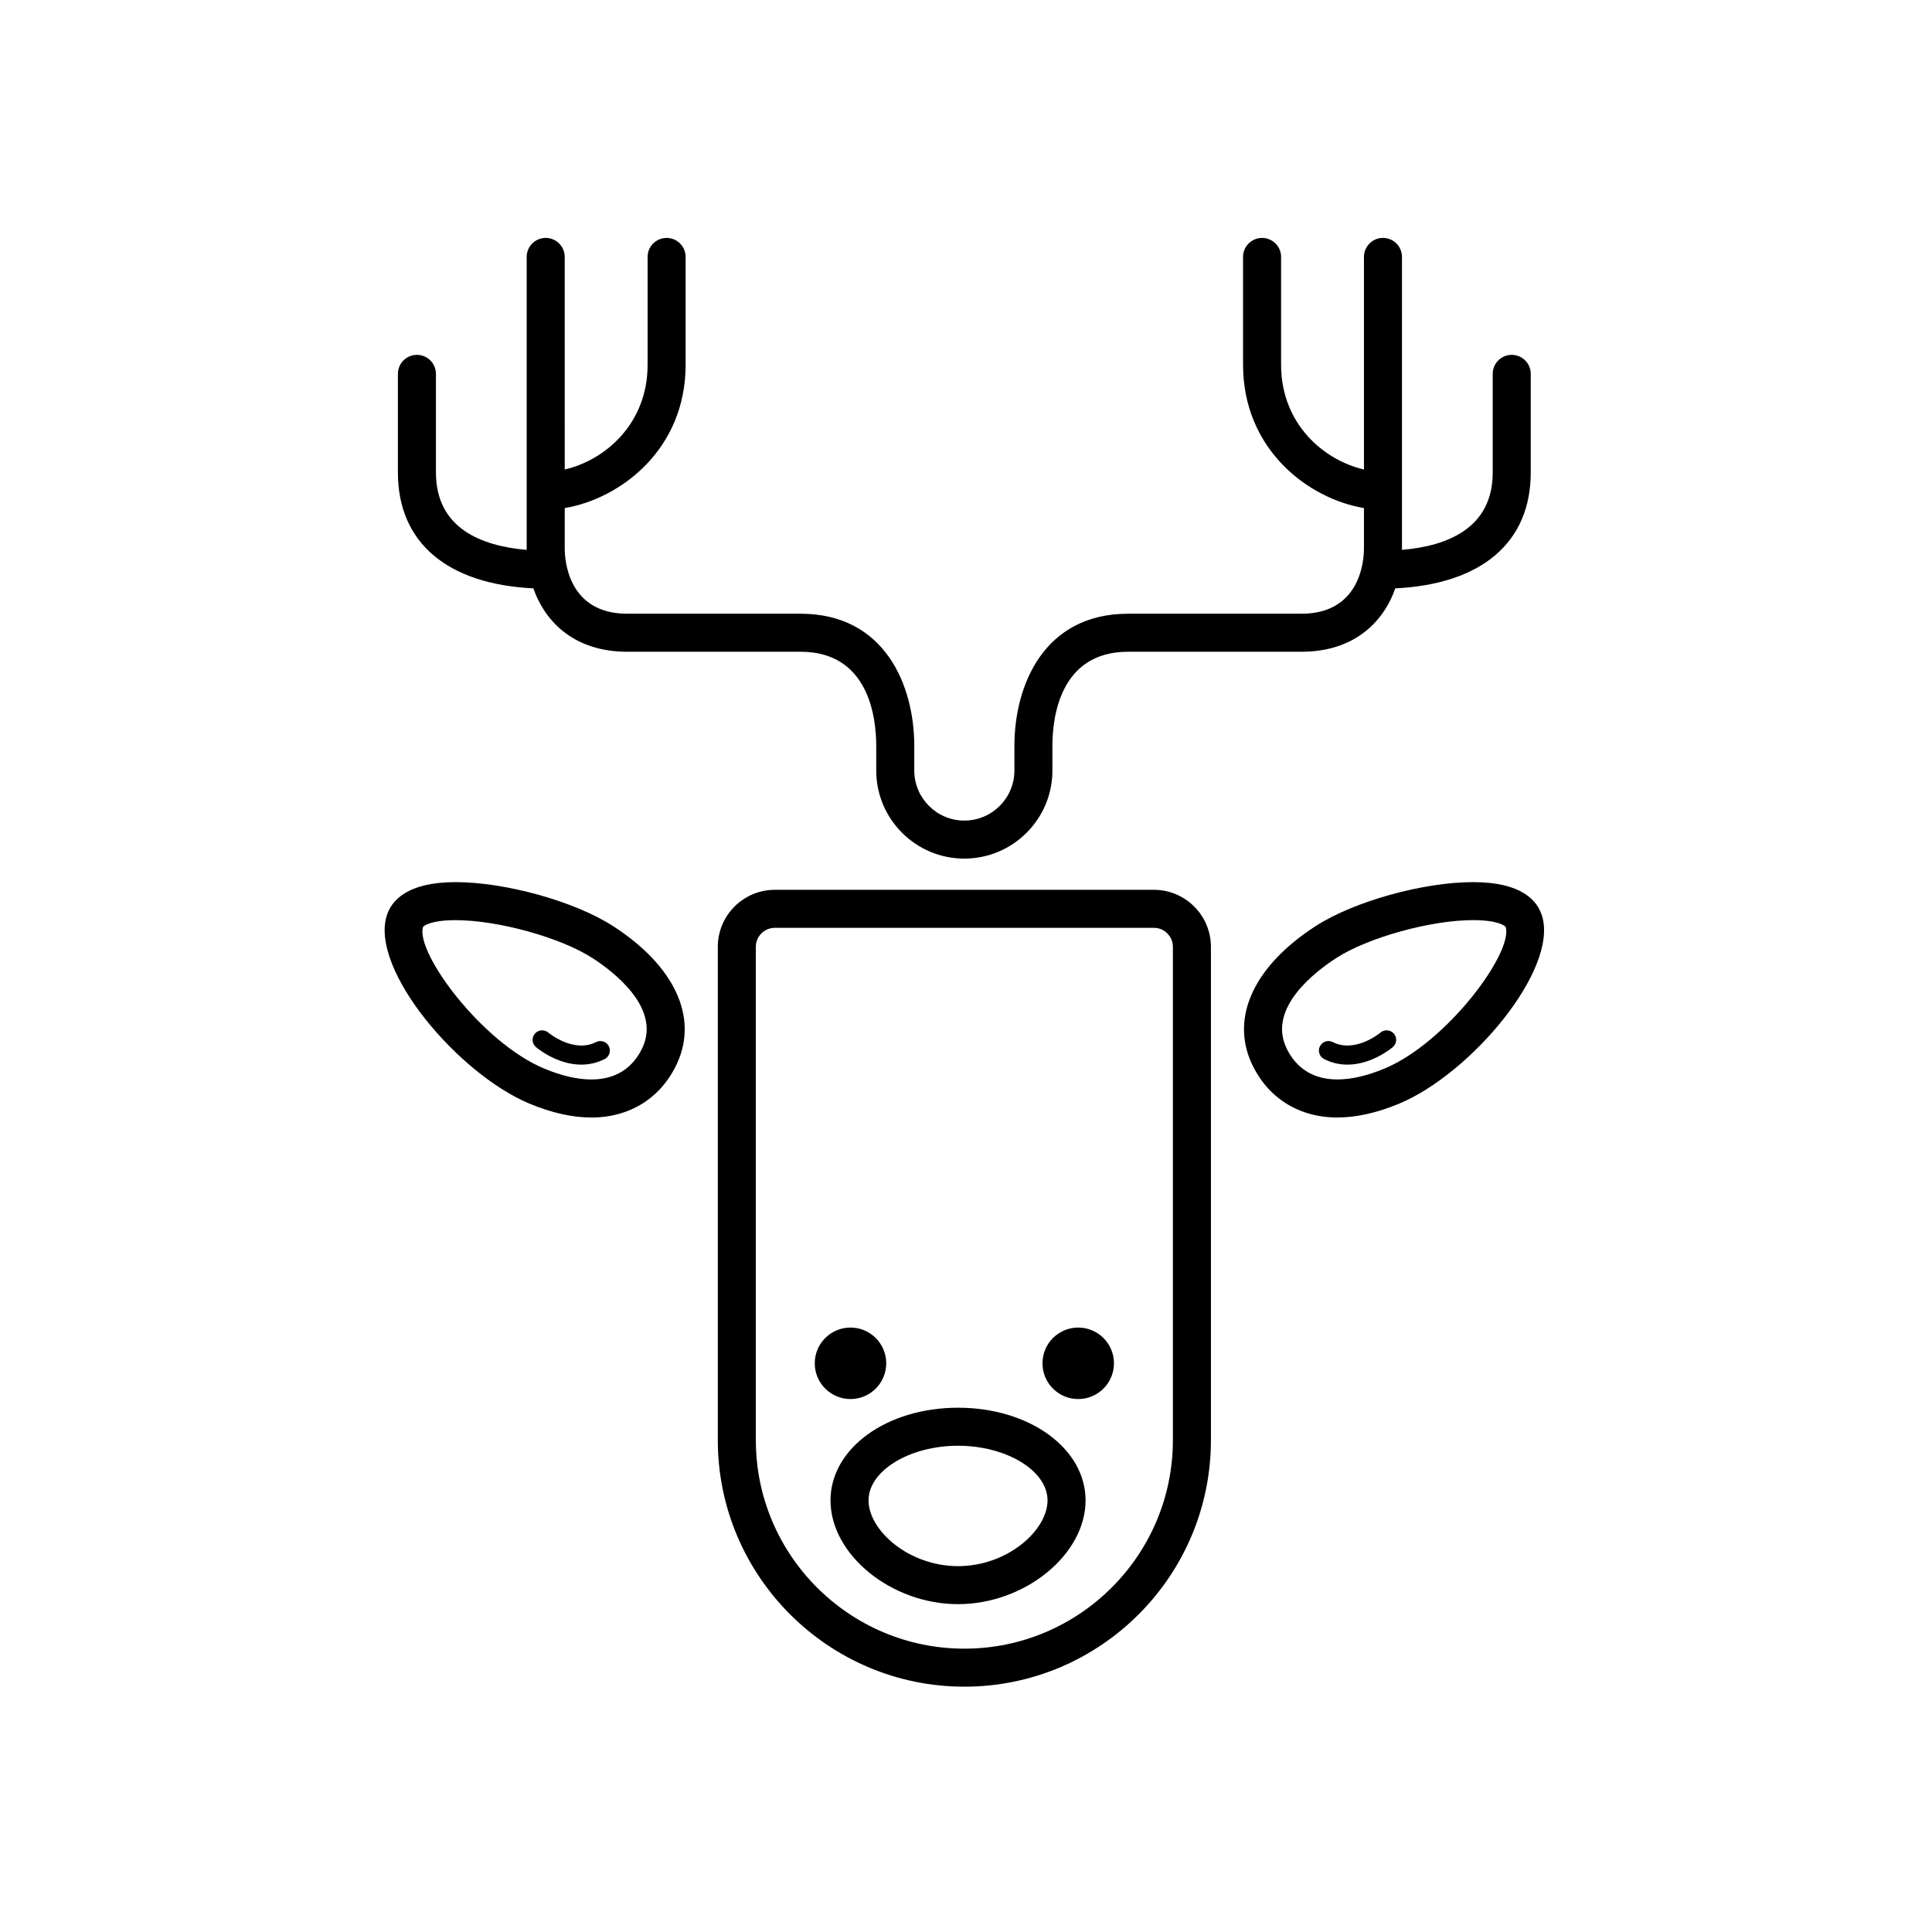<?xml version="1.0" encoding="UTF-8"?>
<!-- Uploaded to: ICON Repo, www.svgrepo.com, Generator: ICON Repo Mixer Tools -->
<svg fill="#000000" width="800px" height="800px" version="1.1" viewBox="144 144 512 512" xmlns="http://www.w3.org/2000/svg">
 <g>
  <path d="m284.38 436.5c5.824 2.422 11.324 3.656 16.332 3.656 10.289 0 18.582-5.266 22.766-14.449 5.578-12.258-0.789-25.824-17.039-36.301-10.121-6.523-28.434-11.633-41.691-11.633-12.871 0-17.051 4.887-18.289 8.988-4.309 14.277 18.922 41.836 37.922 49.738zm-28.277-46.824c0.09-0.281 2.047-1.824 8.645-1.824 11.211 0 27.805 4.59 36.23 10.027 5.602 3.613 18.117 13.141 13.332 23.652-1.777 3.894-5.57 8.543-13.594 8.543-3.672 0-7.871-0.969-12.469-2.875-16.582-6.902-34.176-30.789-32.145-37.523z"/>
  <path d="m298.05 426.14c1.984 0 4.082-0.414 6.191-1.48 1.238-0.629 1.738-2.152 1.109-3.391-0.637-1.246-2.141-1.723-3.391-1.109-5.996 3.047-12.594-2.465-12.664-2.519-1.055-0.891-2.644-0.762-3.547 0.293-0.902 1.055-0.777 2.637 0.277 3.543 0.281 0.246 5.531 4.664 12.023 4.664z"/>
  <path d="m498.42 440.15c5.008 0 10.508-1.23 16.332-3.656 19-7.898 42.23-35.457 37.918-49.734-1.238-4.102-5.414-8.988-18.289-8.988-13.262 0-31.574 5.109-41.691 11.633-16.246 10.473-22.617 24.043-17.039 36.301 4.191 9.18 12.484 14.445 22.77 14.445zm-0.266-42.281c8.43-5.438 25.023-10.027 36.23-10.027 6.602 0 8.555 1.547 8.645 1.824 2.031 6.734-15.562 30.621-32.145 37.523-4.594 1.91-8.793 2.875-12.469 2.875-8.02 0-11.82-4.648-13.594-8.543-4.781-10.508 7.731-20.039 13.332-23.652z"/>
  <path d="m494.9 424.66c2.109 1.066 4.207 1.48 6.191 1.48 6.492 0 11.742-4.422 12.031-4.664 1.055-0.906 1.176-2.488 0.277-3.543-0.898-1.055-2.488-1.18-3.547-0.293-0.074 0.055-6.691 5.566-12.664 2.519-1.25-0.625-2.754-0.137-3.391 1.109-0.637 1.242-0.141 2.762 1.102 3.391z"/>
  <path d="m378.86 505.29c0 5.231-4.238 9.473-9.473 9.473-5.231 0-9.469-4.242-9.469-9.473 0-5.231 4.238-9.473 9.469-9.473 5.234 0 9.473 4.242 9.473 9.473"/>
  <path d="m439.21 505.29c0 5.231-4.242 9.473-9.473 9.473-5.231 0-9.469-4.242-9.469-9.473 0-5.231 4.238-9.473 9.469-9.473 5.231 0 9.473 4.242 9.473 9.473"/>
  <path d="m397.89 517.06c-18.953 0-33.797 10.793-33.797 24.562 0 14.391 16.105 27.496 33.797 27.496 17.688 0 33.797-13.109 33.797-27.496 0-13.77-14.844-24.562-33.797-24.562zm0 41.984c-13.141 0-23.719-9.531-23.719-17.422 0-7.856 10.863-14.484 23.719-14.484s23.719 6.629 23.719 14.484c0 7.894-10.578 17.422-23.719 17.422z"/>
  <path d="m349.34 379.81c-8.332 0-15.113 6.781-15.113 15.113v130.72c0 36.027 29.305 65.344 65.34 65.344 36.031 0 65.34-29.312 65.34-65.344v-130.72c0-8.332-6.781-15.113-15.113-15.113zm105.49 15.113v130.72c0 30.477-24.793 55.27-55.262 55.27s-55.262-24.793-55.262-55.27v-130.72c0-2.781 2.258-5.039 5.039-5.039h100.45c2.777 0 5.035 2.258 5.035 5.039z"/>
  <path d="m513.77 299.92c22.867-1.109 35.895-12.156 35.895-30.719v-26.121c0-2.785-2.254-5.039-5.039-5.039s-5.039 2.254-5.039 5.039v26.121c0 14.812-12.051 19.512-24.062 20.52 0-0.105 0.012-0.211 0.012-0.324l0.004-77.309c0-2.785-2.254-5.039-5.039-5.039s-5.039 2.254-5.039 5.039v56.332c-10.43-2.387-21.961-11.887-21.961-27.773v-28.555c0-2.785-2.254-5.039-5.039-5.039s-5.039 2.254-5.039 5.039v28.555c0 22.48 17.266 35.52 32.039 37.996v10.75c0 2.875-0.797 17.25-16.555 17.25h-45.961c-22.227 0-30.117 18.871-30.117 35.031v6.519c0 7.316-5.953 13.27-13.27 13.27s-13.266-5.953-13.266-13.27v-6.519c0-16.156-7.883-35.031-30.117-35.031h-45.961c-15.758 0-16.555-14.375-16.555-17.25v-10.75c14.773-2.484 32.039-15.516 32.039-37.996v-28.555c0-2.785-2.254-5.039-5.039-5.039-2.785 0-5.039 2.254-5.039 5.039v28.555c0 15.891-11.539 25.391-21.961 27.773l-0.004-56.332c0-2.785-2.254-5.039-5.039-5.039s-5.039 2.254-5.039 5.039v77.309c0 0.105 0.012 0.211 0.012 0.324-12.012-1.008-24.062-5.703-24.062-20.52v-26.121c0-2.785-2.254-5.039-5.039-5.039-2.785 0-5.039 2.254-5.039 5.039v26.121c0 18.566 13.027 29.609 35.895 30.719 3.293 9.355 11.316 16.801 24.863 16.801h45.961c18.086 0 20.043 17.453 20.043 24.953v6.57 0.047c0.051 12.832 10.5 23.25 23.34 23.25 12.844 0 23.297-10.418 23.348-23.25v-0.047-6.57c0-7.5 1.953-24.953 20.043-24.953h45.961c13.551 0.004 21.574-7.445 24.867-16.801z"/>
 </g>
</svg>